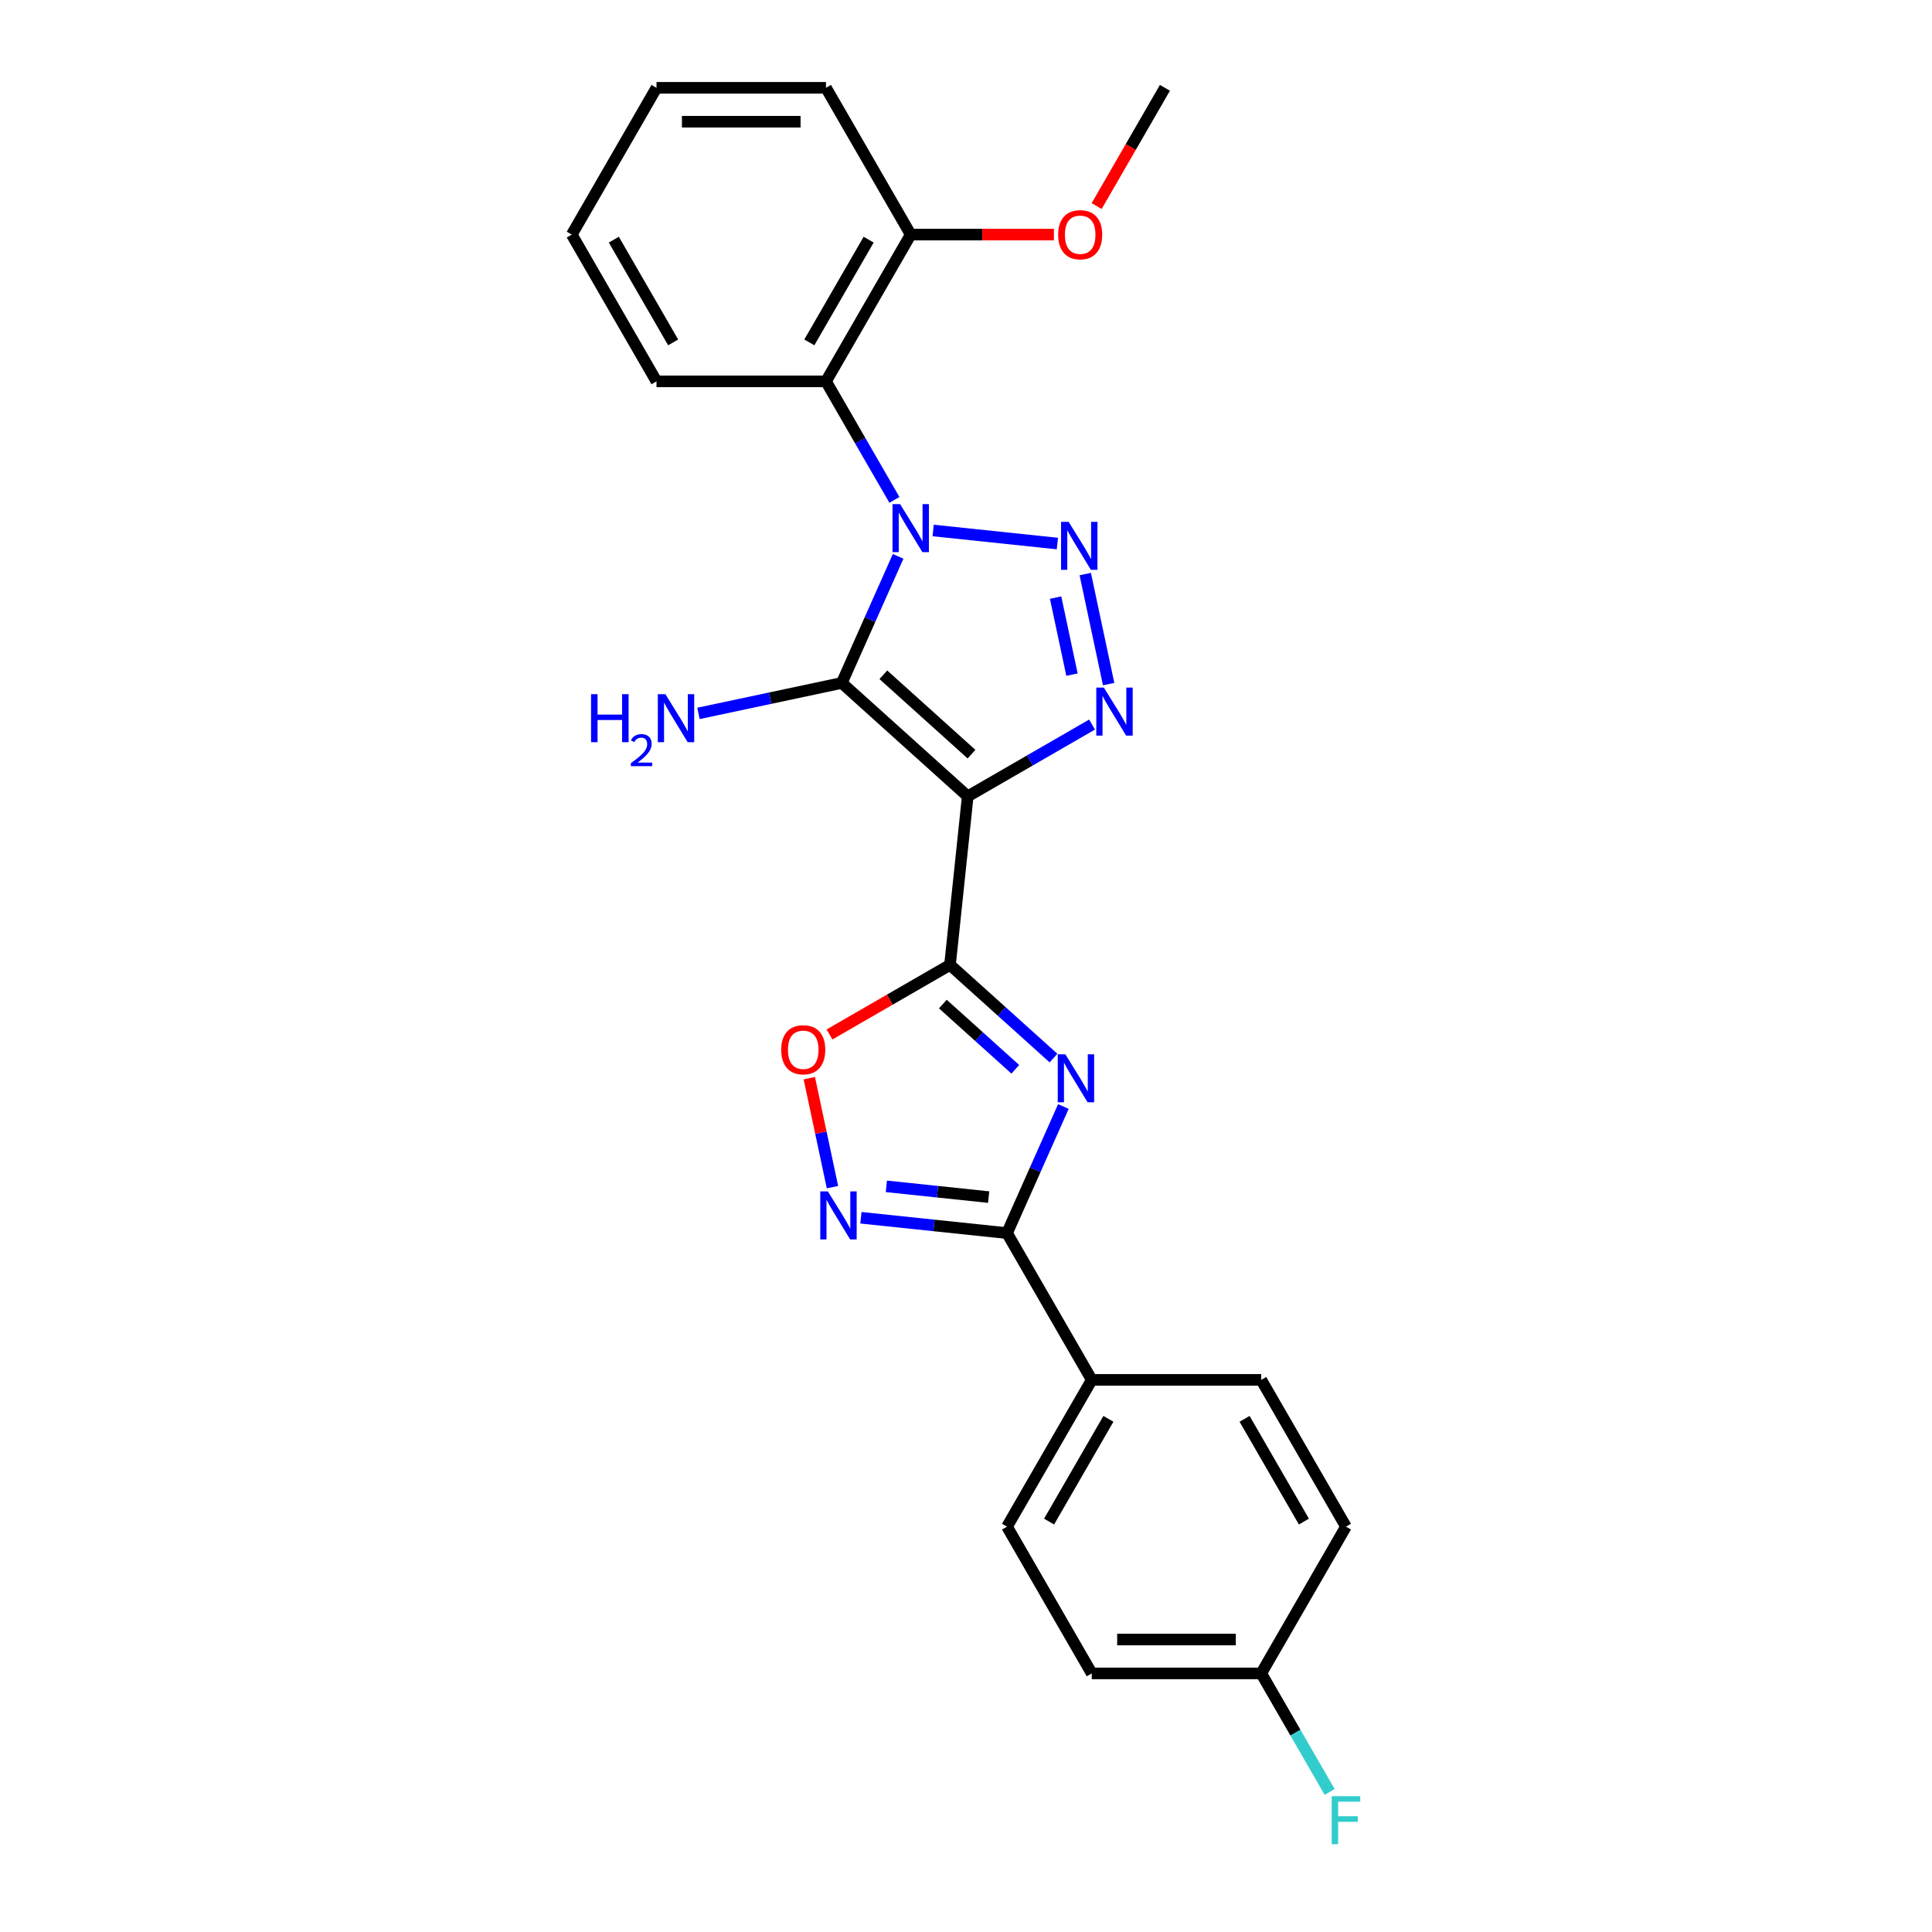 <?xml version='1.0' encoding='iso-8859-1'?>
<svg version='1.1' baseProfile='full'
              xmlns='http://www.w3.org/2000/svg'
                      xmlns:rdkit='http://www.rdkit.org/xml'
                      xmlns:xlink='http://www.w3.org/1999/xlink'
                  xml:space='preserve'
width='1000px' height='1000px' viewBox='0 0 1000 1000'>
<!-- END OF HEADER -->
<rect style='opacity:1.0;fill:#FFFFFF;stroke:none' width='1000' height='1000' x='0' y='0'> </rect>
<path class='bond-1' d='M 464.876,287.97 L 450.29,320.73' style='fill:none;fill-rule:evenodd;stroke:#0000FF;stroke-width:6px;stroke-linecap:butt;stroke-linejoin:miter;stroke-opacity:1' />
<path class='bond-1' d='M 450.29,320.73 L 435.704,353.491' style='fill:none;fill-rule:evenodd;stroke:#000000;stroke-width:6px;stroke-linecap:butt;stroke-linejoin:miter;stroke-opacity:1' />
<path class='bond-2' d='M 482.996,274.576 L 547.299,281.335' style='fill:none;fill-rule:evenodd;stroke:#0000FF;stroke-width:6px;stroke-linecap:butt;stroke-linejoin:miter;stroke-opacity:1' />
<path class='bond-8' d='M 462.945,258.742 L 445.234,228.065' style='fill:none;fill-rule:evenodd;stroke:#0000FF;stroke-width:6px;stroke-linecap:butt;stroke-linejoin:miter;stroke-opacity:1' />
<path class='bond-8' d='M 445.234,228.065 L 427.523,197.389' style='fill:none;fill-rule:evenodd;stroke:#000000;stroke-width:6px;stroke-linecap:butt;stroke-linejoin:miter;stroke-opacity:1' />
<path class='bond-0' d='M 500.892,412.187 L 435.704,353.491' style='fill:none;fill-rule:evenodd;stroke:#000000;stroke-width:6px;stroke-linecap:butt;stroke-linejoin:miter;stroke-opacity:1' />
<path class='bond-0' d='M 502.853,390.345 L 457.221,349.258' style='fill:none;fill-rule:evenodd;stroke:#000000;stroke-width:6px;stroke-linecap:butt;stroke-linejoin:miter;stroke-opacity:1' />
<path class='bond-3' d='M 500.892,412.187 L 491.722,499.425' style='fill:none;fill-rule:evenodd;stroke:#000000;stroke-width:6px;stroke-linecap:butt;stroke-linejoin:miter;stroke-opacity:1' />
<path class='bond-25' d='M 500.892,412.187 L 533.068,393.61' style='fill:none;fill-rule:evenodd;stroke:#000000;stroke-width:6px;stroke-linecap:butt;stroke-linejoin:miter;stroke-opacity:1' />
<path class='bond-25' d='M 533.068,393.61 L 565.245,375.032' style='fill:none;fill-rule:evenodd;stroke:#0000FF;stroke-width:6px;stroke-linecap:butt;stroke-linejoin:miter;stroke-opacity:1' />
<path class='bond-11' d='M 435.704,353.491 L 398.609,361.376' style='fill:none;fill-rule:evenodd;stroke:#000000;stroke-width:6px;stroke-linecap:butt;stroke-linejoin:miter;stroke-opacity:1' />
<path class='bond-11' d='M 398.609,361.376 L 361.515,369.26' style='fill:none;fill-rule:evenodd;stroke:#0000FF;stroke-width:6px;stroke-linecap:butt;stroke-linejoin:miter;stroke-opacity:1' />
<path class='bond-4' d='M 561.727,297.139 L 573.832,354.087' style='fill:none;fill-rule:evenodd;stroke:#0000FF;stroke-width:6px;stroke-linecap:butt;stroke-linejoin:miter;stroke-opacity:1' />
<path class='bond-4' d='M 546.382,309.329 L 554.856,349.192' style='fill:none;fill-rule:evenodd;stroke:#0000FF;stroke-width:6px;stroke-linecap:butt;stroke-linejoin:miter;stroke-opacity:1' />
<path class='bond-5' d='M 491.722,499.425 L 518.509,523.544' style='fill:none;fill-rule:evenodd;stroke:#000000;stroke-width:6px;stroke-linecap:butt;stroke-linejoin:miter;stroke-opacity:1' />
<path class='bond-5' d='M 518.509,523.544 L 545.296,547.664' style='fill:none;fill-rule:evenodd;stroke:#0000FF;stroke-width:6px;stroke-linecap:butt;stroke-linejoin:miter;stroke-opacity:1' />
<path class='bond-5' d='M 488.019,519.699 L 506.77,536.582' style='fill:none;fill-rule:evenodd;stroke:#000000;stroke-width:6px;stroke-linecap:butt;stroke-linejoin:miter;stroke-opacity:1' />
<path class='bond-5' d='M 506.77,536.582 L 525.521,553.465' style='fill:none;fill-rule:evenodd;stroke:#0000FF;stroke-width:6px;stroke-linecap:butt;stroke-linejoin:miter;stroke-opacity:1' />
<path class='bond-9' d='M 491.722,499.425 L 460.537,517.43' style='fill:none;fill-rule:evenodd;stroke:#000000;stroke-width:6px;stroke-linecap:butt;stroke-linejoin:miter;stroke-opacity:1' />
<path class='bond-9' d='M 460.537,517.43 L 429.352,535.435' style='fill:none;fill-rule:evenodd;stroke:#FF0000;stroke-width:6px;stroke-linecap:butt;stroke-linejoin:miter;stroke-opacity:1' />
<path class='bond-6' d='M 550.404,572.735 L 535.818,605.496' style='fill:none;fill-rule:evenodd;stroke:#0000FF;stroke-width:6px;stroke-linecap:butt;stroke-linejoin:miter;stroke-opacity:1' />
<path class='bond-6' d='M 535.818,605.496 L 521.232,638.256' style='fill:none;fill-rule:evenodd;stroke:#000000;stroke-width:6px;stroke-linecap:butt;stroke-linejoin:miter;stroke-opacity:1' />
<path class='bond-10' d='M 521.232,638.256 L 565.091,714.223' style='fill:none;fill-rule:evenodd;stroke:#000000;stroke-width:6px;stroke-linecap:butt;stroke-linejoin:miter;stroke-opacity:1' />
<path class='bond-27' d='M 521.232,638.256 L 483.42,634.282' style='fill:none;fill-rule:evenodd;stroke:#000000;stroke-width:6px;stroke-linecap:butt;stroke-linejoin:miter;stroke-opacity:1' />
<path class='bond-27' d='M 483.42,634.282 L 445.607,630.308' style='fill:none;fill-rule:evenodd;stroke:#0000FF;stroke-width:6px;stroke-linecap:butt;stroke-linejoin:miter;stroke-opacity:1' />
<path class='bond-27' d='M 511.722,619.616 L 485.253,616.834' style='fill:none;fill-rule:evenodd;stroke:#000000;stroke-width:6px;stroke-linecap:butt;stroke-linejoin:miter;stroke-opacity:1' />
<path class='bond-27' d='M 485.253,616.834 L 458.785,614.052' style='fill:none;fill-rule:evenodd;stroke:#0000FF;stroke-width:6px;stroke-linecap:butt;stroke-linejoin:miter;stroke-opacity:1' />
<path class='bond-7' d='M 430.887,614.473 L 424.891,586.262' style='fill:none;fill-rule:evenodd;stroke:#0000FF;stroke-width:6px;stroke-linecap:butt;stroke-linejoin:miter;stroke-opacity:1' />
<path class='bond-7' d='M 424.891,586.262 L 418.894,558.052' style='fill:none;fill-rule:evenodd;stroke:#FF0000;stroke-width:6px;stroke-linecap:butt;stroke-linejoin:miter;stroke-opacity:1' />
<path class='bond-12' d='M 427.523,197.389 L 471.382,121.422' style='fill:none;fill-rule:evenodd;stroke:#000000;stroke-width:6px;stroke-linecap:butt;stroke-linejoin:miter;stroke-opacity:1' />
<path class='bond-12' d='M 418.908,177.222 L 449.61,124.045' style='fill:none;fill-rule:evenodd;stroke:#000000;stroke-width:6px;stroke-linecap:butt;stroke-linejoin:miter;stroke-opacity:1' />
<path class='bond-19' d='M 427.523,197.389 L 339.803,197.389' style='fill:none;fill-rule:evenodd;stroke:#000000;stroke-width:6px;stroke-linecap:butt;stroke-linejoin:miter;stroke-opacity:1' />
<path class='bond-13' d='M 565.091,714.223 L 521.232,790.19' style='fill:none;fill-rule:evenodd;stroke:#000000;stroke-width:6px;stroke-linecap:butt;stroke-linejoin:miter;stroke-opacity:1' />
<path class='bond-13' d='M 573.706,734.39 L 543.004,787.567' style='fill:none;fill-rule:evenodd;stroke:#000000;stroke-width:6px;stroke-linecap:butt;stroke-linejoin:miter;stroke-opacity:1' />
<path class='bond-14' d='M 565.091,714.223 L 652.811,714.223' style='fill:none;fill-rule:evenodd;stroke:#000000;stroke-width:6px;stroke-linecap:butt;stroke-linejoin:miter;stroke-opacity:1' />
<path class='bond-20' d='M 471.382,121.422 L 508.444,121.422' style='fill:none;fill-rule:evenodd;stroke:#000000;stroke-width:6px;stroke-linecap:butt;stroke-linejoin:miter;stroke-opacity:1' />
<path class='bond-20' d='M 508.444,121.422 L 545.505,121.422' style='fill:none;fill-rule:evenodd;stroke:#FF0000;stroke-width:6px;stroke-linecap:butt;stroke-linejoin:miter;stroke-opacity:1' />
<path class='bond-21' d='M 471.382,121.422 L 427.523,45.455' style='fill:none;fill-rule:evenodd;stroke:#000000;stroke-width:6px;stroke-linecap:butt;stroke-linejoin:miter;stroke-opacity:1' />
<path class='bond-17' d='M 521.232,790.19 L 565.091,866.157' style='fill:none;fill-rule:evenodd;stroke:#000000;stroke-width:6px;stroke-linecap:butt;stroke-linejoin:miter;stroke-opacity:1' />
<path class='bond-16' d='M 652.811,714.223 L 696.67,790.19' style='fill:none;fill-rule:evenodd;stroke:#000000;stroke-width:6px;stroke-linecap:butt;stroke-linejoin:miter;stroke-opacity:1' />
<path class='bond-16' d='M 644.196,734.39 L 674.898,787.567' style='fill:none;fill-rule:evenodd;stroke:#000000;stroke-width:6px;stroke-linecap:butt;stroke-linejoin:miter;stroke-opacity:1' />
<path class='bond-15' d='M 652.811,866.157 L 696.67,790.19' style='fill:none;fill-rule:evenodd;stroke:#000000;stroke-width:6px;stroke-linecap:butt;stroke-linejoin:miter;stroke-opacity:1' />
<path class='bond-18' d='M 652.811,866.157 L 670.522,896.834' style='fill:none;fill-rule:evenodd;stroke:#000000;stroke-width:6px;stroke-linecap:butt;stroke-linejoin:miter;stroke-opacity:1' />
<path class='bond-18' d='M 670.522,896.834 L 688.233,927.51' style='fill:none;fill-rule:evenodd;stroke:#33CCCC;stroke-width:6px;stroke-linecap:butt;stroke-linejoin:miter;stroke-opacity:1' />
<path class='bond-28' d='M 652.811,866.157 L 565.091,866.157' style='fill:none;fill-rule:evenodd;stroke:#000000;stroke-width:6px;stroke-linecap:butt;stroke-linejoin:miter;stroke-opacity:1' />
<path class='bond-28' d='M 639.653,848.614 L 578.249,848.614' style='fill:none;fill-rule:evenodd;stroke:#000000;stroke-width:6px;stroke-linecap:butt;stroke-linejoin:miter;stroke-opacity:1' />
<path class='bond-23' d='M 339.803,197.389 L 295.944,121.422' style='fill:none;fill-rule:evenodd;stroke:#000000;stroke-width:6px;stroke-linecap:butt;stroke-linejoin:miter;stroke-opacity:1' />
<path class='bond-23' d='M 348.418,177.222 L 317.716,124.045' style='fill:none;fill-rule:evenodd;stroke:#000000;stroke-width:6px;stroke-linecap:butt;stroke-linejoin:miter;stroke-opacity:1' />
<path class='bond-22' d='M 567.62,106.667 L 585.29,76.061' style='fill:none;fill-rule:evenodd;stroke:#FF0000;stroke-width:6px;stroke-linecap:butt;stroke-linejoin:miter;stroke-opacity:1' />
<path class='bond-22' d='M 585.29,76.061 L 602.961,45.455' style='fill:none;fill-rule:evenodd;stroke:#000000;stroke-width:6px;stroke-linecap:butt;stroke-linejoin:miter;stroke-opacity:1' />
<path class='bond-26' d='M 427.523,45.455 L 339.803,45.455' style='fill:none;fill-rule:evenodd;stroke:#000000;stroke-width:6px;stroke-linecap:butt;stroke-linejoin:miter;stroke-opacity:1' />
<path class='bond-26' d='M 414.365,62.998 L 352.961,62.998' style='fill:none;fill-rule:evenodd;stroke:#000000;stroke-width:6px;stroke-linecap:butt;stroke-linejoin:miter;stroke-opacity:1' />
<path class='bond-24' d='M 295.944,121.422 L 339.803,45.455' style='fill:none;fill-rule:evenodd;stroke:#000000;stroke-width:6px;stroke-linecap:butt;stroke-linejoin:miter;stroke-opacity:1' />
<path  class='atom-0' d='M 465.891 260.935
L 474.031 274.092
Q 474.838 275.391, 476.137 277.742
Q 477.435 280.092, 477.505 280.233
L 477.505 260.935
L 480.803 260.935
L 480.803 285.777
L 477.4 285.777
L 468.663 271.391
Q 467.645 269.707, 466.558 267.777
Q 465.505 265.847, 465.189 265.25
L 465.189 285.777
L 461.961 285.777
L 461.961 260.935
L 465.891 260.935
' fill='#0000FF'/>
<path  class='atom-3' d='M 553.13 270.104
L 561.27 283.262
Q 562.077 284.56, 563.375 286.911
Q 564.673 289.262, 564.744 289.402
L 564.744 270.104
L 568.042 270.104
L 568.042 294.946
L 564.638 294.946
L 555.901 280.56
Q 554.884 278.876, 553.796 276.946
Q 552.744 275.016, 552.428 274.42
L 552.428 294.946
L 549.2 294.946
L 549.2 270.104
L 553.13 270.104
' fill='#0000FF'/>
<path  class='atom-5' d='M 571.367 355.906
L 579.508 369.064
Q 580.315 370.362, 581.613 372.713
Q 582.911 375.064, 582.981 375.204
L 582.981 355.906
L 586.28 355.906
L 586.28 380.748
L 582.876 380.748
L 574.139 366.362
Q 573.122 364.678, 572.034 362.748
Q 570.981 360.818, 570.666 360.222
L 570.666 380.748
L 567.438 380.748
L 567.438 355.906
L 571.367 355.906
' fill='#0000FF'/>
<path  class='atom-6' d='M 551.419 545.7
L 559.56 558.858
Q 560.367 560.156, 561.665 562.507
Q 562.963 564.858, 563.033 564.998
L 563.033 545.7
L 566.332 545.7
L 566.332 570.542
L 562.928 570.542
L 554.191 556.156
Q 553.174 554.472, 552.086 552.542
Q 551.033 550.612, 550.718 550.016
L 550.718 570.542
L 547.489 570.542
L 547.489 545.7
L 551.419 545.7
' fill='#0000FF'/>
<path  class='atom-8' d='M 428.502 616.666
L 436.642 629.824
Q 437.449 631.122, 438.748 633.473
Q 440.046 635.824, 440.116 635.964
L 440.116 616.666
L 443.414 616.666
L 443.414 641.508
L 440.011 641.508
L 431.274 627.122
Q 430.256 625.438, 429.169 623.508
Q 428.116 621.578, 427.8 620.982
L 427.8 641.508
L 424.572 641.508
L 424.572 616.666
L 428.502 616.666
' fill='#0000FF'/>
<path  class='atom-10' d='M 404.352 543.355
Q 404.352 537.39, 407.299 534.057
Q 410.247 530.723, 415.755 530.723
Q 421.264 530.723, 424.212 534.057
Q 427.159 537.39, 427.159 543.355
Q 427.159 549.39, 424.176 552.829
Q 421.194 556.232, 415.755 556.232
Q 410.282 556.232, 407.299 552.829
Q 404.352 549.425, 404.352 543.355
M 415.755 553.425
Q 419.545 553.425, 421.58 550.899
Q 423.65 548.337, 423.65 543.355
Q 423.65 538.478, 421.58 536.022
Q 419.545 533.53, 415.755 533.53
Q 411.966 533.53, 409.896 535.987
Q 407.861 538.443, 407.861 543.355
Q 407.861 548.373, 409.896 550.899
Q 411.966 553.425, 415.755 553.425
' fill='#FF0000'/>
<path  class='atom-12' d='M 305.925 359.308
L 309.294 359.308
L 309.294 369.869
L 321.995 369.869
L 321.995 359.308
L 325.364 359.308
L 325.364 384.15
L 321.995 384.15
L 321.995 372.676
L 309.294 372.676
L 309.294 384.15
L 305.925 384.15
L 305.925 359.308
' fill='#0000FF'/>
<path  class='atom-12' d='M 326.568 383.278
Q 327.17 381.727, 328.606 380.87
Q 330.042 379.99, 332.033 379.99
Q 334.511 379.99, 335.901 381.333
Q 337.29 382.676, 337.29 385.062
Q 337.29 387.493, 335.484 389.763
Q 333.701 392.032, 329.995 394.718
L 337.568 394.718
L 337.568 396.571
L 326.522 396.571
L 326.522 395.019
Q 329.578 392.843, 331.385 391.222
Q 333.214 389.6, 334.094 388.142
Q 334.974 386.683, 334.974 385.177
Q 334.974 383.603, 334.187 382.723
Q 333.4 381.843, 332.033 381.843
Q 330.713 381.843, 329.833 382.375
Q 328.953 382.908, 328.328 384.089
L 326.568 383.278
' fill='#0000FF'/>
<path  class='atom-12' d='M 344.41 359.308
L 352.55 372.466
Q 353.357 373.764, 354.656 376.115
Q 355.954 378.466, 356.024 378.606
L 356.024 359.308
L 359.322 359.308
L 359.322 384.15
L 355.919 384.15
L 347.182 369.764
Q 346.164 368.08, 345.077 366.15
Q 344.024 364.22, 343.708 363.624
L 343.708 384.15
L 340.48 384.15
L 340.48 359.308
L 344.41 359.308
' fill='#0000FF'/>
<path  class='atom-19' d='M 689.284 929.703
L 704.056 929.703
L 704.056 932.545
L 692.618 932.545
L 692.618 940.089
L 702.793 940.089
L 702.793 942.967
L 692.618 942.967
L 692.618 954.545
L 689.284 954.545
L 689.284 929.703
' fill='#33CCCC'/>
<path  class='atom-21' d='M 547.698 121.492
Q 547.698 115.527, 550.645 112.194
Q 553.593 108.86, 559.101 108.86
Q 564.61 108.86, 567.557 112.194
Q 570.505 115.527, 570.505 121.492
Q 570.505 127.527, 567.522 130.965
Q 564.54 134.369, 559.101 134.369
Q 553.628 134.369, 550.645 130.965
Q 547.698 127.562, 547.698 121.492
M 559.101 131.562
Q 562.891 131.562, 564.926 129.036
Q 566.996 126.474, 566.996 121.492
Q 566.996 116.615, 564.926 114.158
Q 562.891 111.667, 559.101 111.667
Q 555.312 111.667, 553.242 114.123
Q 551.207 116.579, 551.207 121.492
Q 551.207 126.509, 553.242 129.036
Q 555.312 131.562, 559.101 131.562
' fill='#FF0000'/>
</svg>
